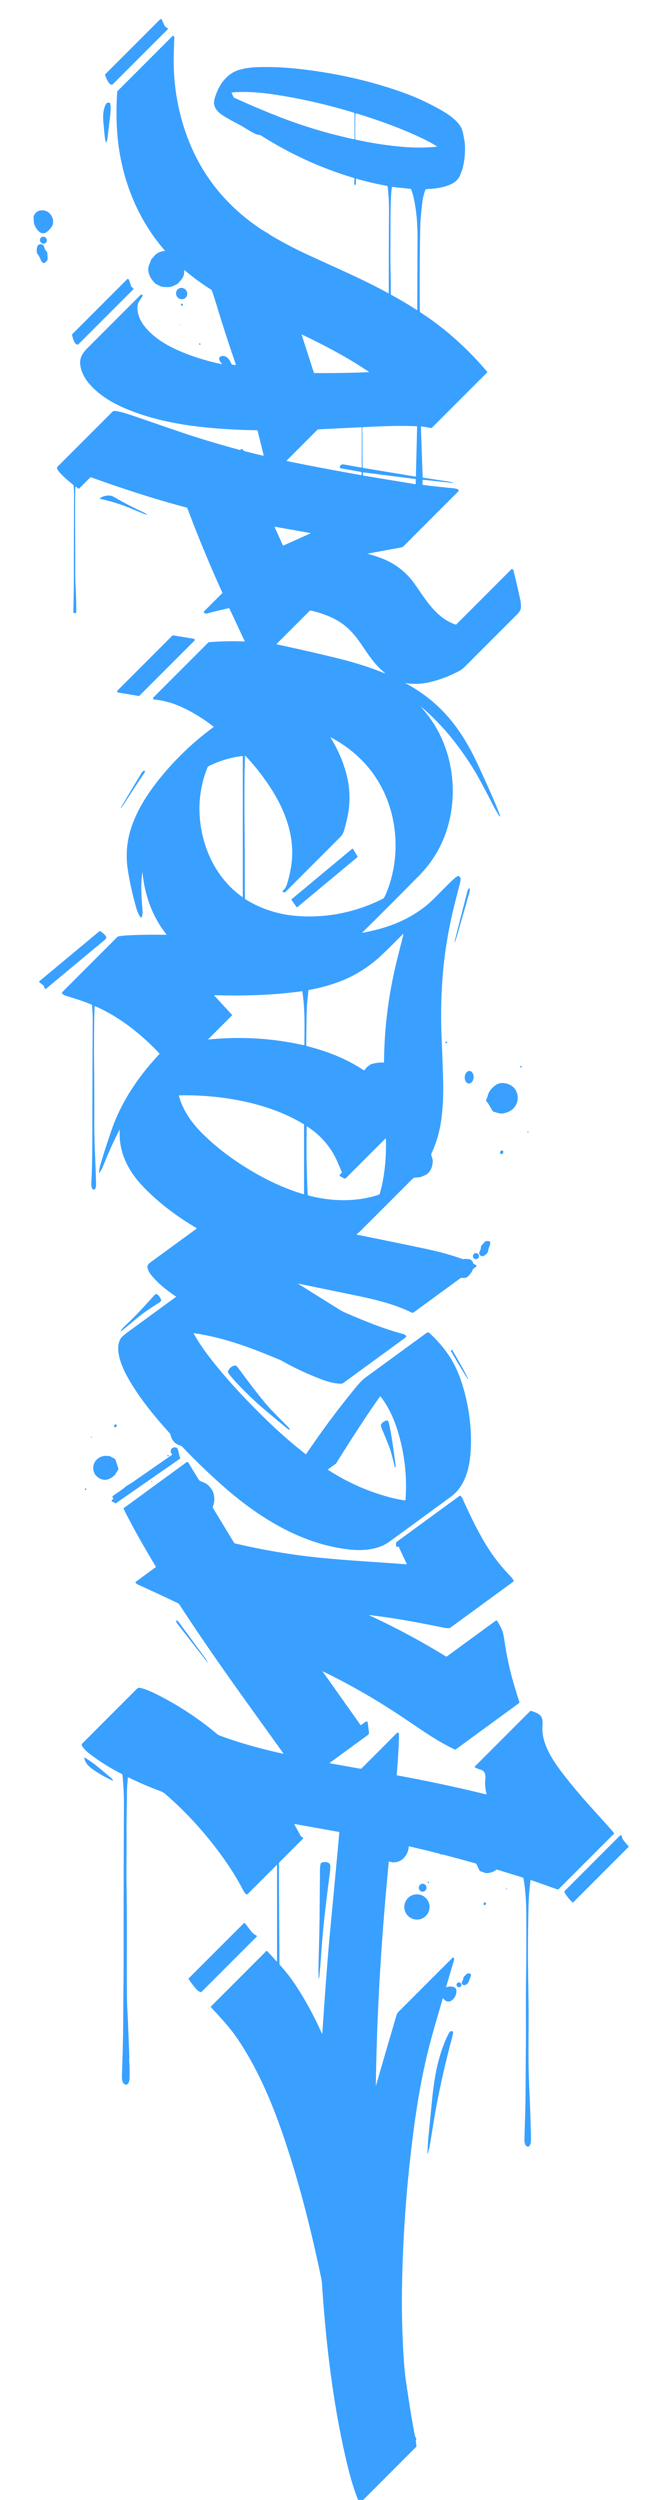 <svg xmlns="http://www.w3.org/2000/svg" viewBox="0.00 0.00 902.00 3487.00"><path fill="#39a0ff" d="  M 234.52 40.50  Q 198.66 76.36 157.89 117.14  C 152.94 122.10 147.57 107.24 146.66 104.66  A 0.92 0.91 57.6 0 1 146.87 103.70  L 223.58 27.00  A 1.44 1.44 0.0 0 1 225.90 27.41  L 230.26 36.71  A 1.09 1.05 -86.5 0 0 230.65 37.17  L 234.44 39.65  A 0.55 0.55 0.0 0 1 234.52 40.50  Z"></path><path fill="#39a0ff" d="  M 587.80 985.88  Q 593.71 992.99 594.18 993.56  C 630.63 1037.90 641.22 1100.90 624.47 1155.67  Q 613.00 1193.18 584.77 1221.79  Q 548.02 1259.02 505.90 1300.76  A 0.24 0.24 0.0 0 0 506.11 1301.16  Q 516.01 1299.28 526.21 1296.68  C 549.91 1290.66 570.63 1281.39 590.21 1267.06  Q 598.91 1260.70 609.44 1249.96  Q 622.28 1236.88 628.43 1230.93  Q 634.68 1224.89 637.14 1223.15  C 639.67 1221.37 640.76 1221.51 642.65 1223.98  Q 643.14 1224.62 643.11 1225.63  Q 643.00 1229.00 642.14 1232.33  Q 635.71 1257.21 633.42 1266.65  Q 620.35 1320.66 617.23 1373.76  Q 615.05 1410.92 616.68 1449.25  Q 618.14 1483.62 618.76 1507.75  Q 619.44 1533.83 616.62 1558.23  Q 613.51 1585.24 602.38 1609.10  A 2.15 2.12 55.3 0 0 602.18 1610.24  Q 602.41 1612.58 603.13 1614.38  Q 604.16 1616.94 604.18 1618.51  C 604.34 1627.52 600.80 1636.83 591.75 1640.00  Q 589.78 1640.70 587.35 1641.86  A 3.09 2.95 -58.2 0 1 586.31 1642.13  L 579.22 1642.61  A 4.38 4.37 20.5 0 0 576.42 1643.88  Q 530.22 1690.27 503.15 1717.15  Q 502.10 1718.19 498.16 1721.55  A 0.38 0.37 29.9 0 0 498.34 1722.20  Q 536.29 1729.77 589.78 1740.95  C 607.26 1744.60 627.05 1749.35 644.67 1755.84  Q 646.55 1756.54 648.07 1756.22  C 650.71 1755.66 652.18 1756.29 655.25 1756.41  A 3.02 2.94 60.6 0 1 656.62 1756.81  Q 659.88 1758.69 660.75 1761.99  Q 661.00 1762.91 662.08 1763.34  Q 664.00 1764.10 665.11 1765.16  A 0.95 0.95 0.0 0 1 665.04 1766.58  L 660.71 1770.04  A 1.80 1.76 -9.4 0 0 660.17 1770.78  Q 658.08 1776.12 653.18 1780.72  C 651.09 1782.69 647.46 1782.68 644.87 1782.44  A 3.10 3.10 0.0 0 0 642.73 1783.02  L 577.45 1830.70  A 2.38 2.38 0.0 0 1 575.00 1830.92  C 550.74 1818.95 523.26 1812.47 497.56 1807.17  Q 457.43 1798.90 416.15 1790.41  A 0.09 0.09 0.0 0 0 416.08 1790.58  Q 448.43 1810.77 473.56 1826.46  Q 478.43 1829.50 486.03 1832.72  C 511.29 1843.45 536.39 1853.79 562.79 1860.66  C 564.50 1861.11 567.41 1862.48 567.17 1864.37  Q 567.10 1865.00 565.42 1866.23  Q 555.76 1873.28 479.04 1929.30  Q 477.82 1930.19 474.50 1930.02  C 464.41 1929.51 455.45 1926.57 445.90 1922.85  Q 418.73 1912.27 395.21 1899.06  Q 392.46 1897.51 390.20 1896.56  C 348.24 1878.91 312.12 1865.74 270.90 1859.55  A 0.44 0.44 0.0 0 0 270.45 1860.20  C 282.16 1880.86 296.98 1899.52 312.88 1918.11  Q 337.59 1947.01 371.88 1980.37  Q 397.97 2005.74 426.42 2028.11  A 0.88 0.87 -53.8 0 0 427.69 2027.91  Q 461.24 1978.28 498.01 1933.77  C 501.91 1929.05 506.05 1924.58 511.48 1920.62  Q 582.97 1868.43 595.38 1859.38  Q 597.70 1857.69 599.58 1859.40  Q 621.27 1879.15 633.42 1901.82  Q 642.00 1917.82 647.86 1939.13  C 655.90 1968.38 659.45 1999.53 656.75 2029.50  C 654.95 2049.52 648.93 2071.19 633.35 2084.71  Q 631.32 2086.47 621.24 2093.84  Q 564.39 2135.40 543.10 2150.83  C 528.75 2161.22 508.82 2163.24 490.42 2161.57  C 459.86 2158.80 429.03 2148.74 401.62 2135.13  C 368.67 2118.76 338.69 2096.93 310.99 2072.50  Q 281.63 2046.60 254.15 2017.64  A 3.70 3.67 75.7 0 0 252.48 2016.64  Q 241.01 2013.53 238.18 2001.71  A 6.47 6.34 -73.2 0 0 236.71 1998.90  C 214.73 1974.46 193.93 1949.27 178.38 1921.39  C 170.61 1907.44 159.07 1881.91 168.69 1866.79  Q 170.62 1863.75 179.99 1856.92  Q 238.85 1814.01 245.64 1809.02  A 0.36 0.35 -46.2 0 0 245.63 1808.44  C 232.40 1799.38 219.40 1789.41 209.92 1776.87  Q 207.74 1774.00 206.32 1769.68  C 204.81 1765.12 207.23 1762.87 210.95 1760.16  Q 236.29 1741.71 274.53 1713.75  A 0.44 0.44 0.0 0 0 274.50 1713.02  C 246.83 1696.73 219.72 1676.68 197.58 1652.69  C 177.79 1631.24 165.42 1605.56 167.21 1575.85  A 0.11 0.11 0.0 0 0 167.01 1575.79  Q 154.84 1599.06 144.09 1626.30  Q 142.00 1631.58 139.07 1635.54  A 0.40 0.39 65.0 0 1 138.36 1635.28  Q 138.68 1629.61 140.22 1624.48  Q 147.98 1598.47 156.09 1575.34  C 169.78 1536.26 193.04 1501.81 222.63 1470.15  A 0.51 0.50 -45.4 0 0 222.63 1469.46  C 197.29 1442.56 166.64 1418.16 132.82 1403.48  A 0.56 0.56 0.0 0 0 132.04 1403.97  Q 131.00 1440.36 131.35 1479.08  C 131.66 1512.00 131.75 1529.26 131.67 1566.74  Q 131.64 1583.62 132.35 1601.26  C 133.34 1625.69 133.72 1635.63 134.14 1651.49  Q 134.22 1654.79 133.16 1657.85  A 2.31 2.19 22.7 0 1 130.02 1659.04  C 127.22 1657.68 127.46 1651.79 127.64 1648.30  C 128.50 1631.18 128.86 1610.69 128.89 1588.25  Q 129.05 1473.39 129.45 1422.29  C 129.50 1415.53 129.02 1410.54 128.52 1402.15  A 0.98 0.97 -80.8 0 0 127.92 1401.31  Q 117.03 1396.86 108.84 1394.25  Q 92.17 1388.96 90.66 1388.44  Q 88.38 1387.65 86.80 1385.78  A 1.38 1.37 -42.9 0 1 86.87 1383.92  L 163.52 1307.28  A 4.70 4.68 17.0 0 1 165.96 1305.99  Q 170.25 1305.17 174.99 1304.89  Q 201.69 1303.33 231.81 1303.93  A 0.43 0.43 0.0 0 0 232.18 1303.26  C 230.36 1300.48 228.07 1297.91 225.61 1294.22  C 210.12 1271.01 201.61 1244.76 198.96 1216.84  A 0.10 0.09 47.4 0 0 198.77 1216.83  C 196.21 1234.33 197.60 1252.79 199.03 1269.51  Q 199.47 1274.75 197.80 1279.46  A 0.78 0.78 0.0 0 1 196.43 1279.66  C 193.76 1276.00 191.95 1272.32 190.56 1267.46  Q 182.49 1239.15 178.59 1214.24  Q 173.90 1184.24 182.66 1156.39  C 190.95 1130.02 206.49 1106.19 224.20 1084.45  Q 256.80 1044.45 298.37 1014.06  A 0.19 0.18 -43.2 0 0 298.38 1013.77  Q 277.29 997.16 253.39 986.13  Q 235.31 977.80 215.31 975.74  A 1.76 1.75 17.0 0 1 213.94 973.17  Q 214.06 972.96 215.26 971.76  Q 225.78 961.31 290.64 896.38  A 2.18 2.18 0.0 0 1 291.99 895.75  Q 317.03 893.74 341.38 894.82  A 0.30 0.30 0.0 0 0 341.67 894.39  L 320.43 849.01  A 1.10 1.09 -18.6 0 0 319.21 848.41  Q 308.30 850.70 288.90 855.71  Q 286.97 856.20 285.15 854.90  A 1.42 1.42 0.0 0 1 284.97 852.74  L 310.29 827.43  A 0.70 0.69 55.3 0 0 310.43 826.65  Q 283.40 767.02 261.71 709.11  A 1.96 1.93 -2.6 0 0 260.39 707.92  C 215.58 696.19 170.97 681.44 127.40 665.87  A 1.61 1.61 0.0 0 0 125.73 666.24  L 110.55 681.42  A 0.87 0.86 41.3 0 1 109.40 681.49  L 106.06 678.90  A 0.42 0.42 0.0 0 0 105.38 679.20  Q 105.06 683.07 105.05 684.50  C 104.61 723.18 105.17 753.60 105.05 790.66  Q 104.99 807.83 105.69 820.81  Q 106.55 836.84 106.52 853.46  A 1.94 1.93 1.8 0 1 104.46 855.39  L 104.42 855.39  A 2.18 2.17 2.5 0 1 102.38 853.17  Q 103.04 824.33 103.05 817.25  Q 103.06 766.52 103.39 691.49  C 103.42 686.42 103.11 683.00 102.83 677.58  A 2.03 1.99 -73.1 0 0 102.05 676.09  Q 93.12 669.16 85.39 661.36  Q 82.42 658.37 80.21 654.79  Q 78.80 652.50 80.77 650.53  Q 114.10 617.24 156.98 574.33  A 3.40 3.38 -69.5 0 1 159.15 573.33  Q 161.40 573.17 164.26 573.74  Q 172.67 575.40 185.45 579.79  Q 244.15 599.99 254.70 603.55  Q 290.17 615.51 334.54 627.53  A 1.55 1.53 -55.4 0 0 335.85 627.28  L 337.34 626.19  A 0.68 0.67 53.4 0 1 338.27 626.33  Q 340.18 628.88 340.94 629.08  Q 353.83 632.54 367.52 635.64  A 0.53 0.53 0.0 0 0 368.15 635.00  L 359.68 600.95  A 1.12 1.11 83.0 0 0 358.60 600.10  Q 320.82 599.74 283.51 595.79  C 246.37 591.85 209.35 584.28 175.16 569.83  C 155.40 561.47 136.07 549.73 122.55 532.75  C 115.37 523.74 108.87 508.66 113.39 497.64  C 115.03 493.64 118.51 489.03 121.79 485.88  Q 122.50 485.20 196.21 411.46  Q 197.17 410.50 198.35 411.15  Q 199.81 411.95 198.49 414.01  C 196.36 417.35 193.25 420.84 192.45 424.61  C 190.38 434.35 194.64 445.45 200.46 453.34  C 213.20 470.63 233.70 482.55 253.66 490.84  Q 280.59 502.01 310.14 508.01  A 0.17 0.17 0.0 0 0 310.28 507.71  Q 306.94 504.97 305.93 500.38  A 1.66 1.65 -35.1 0 1 306.15 499.13  Q 307.77 496.57 310.66 496.50  C 317.13 496.34 320.60 501.80 322.87 507.14  A 2.54 2.52 -6.6 0 0 324.79 508.65  L 328.25 509.22  A 0.86 0.86 0.0 0 0 329.21 508.09  Q 314.33 465.08 301.66 423.07  Q 298.90 413.90 295.92 405.55  A 3.50 3.49 6.1 0 0 294.49 403.78  Q 275.12 391.64 257.98 377.06  A 0.47 0.47 0.0 0 0 257.21 377.44  C 257.52 385.53 254.60 388.57 248.75 395.12  A 4.96 4.92 6.3 0 1 247.48 396.13  Q 240.63 399.88 236.94 400.31  Q 232.12 400.88 226.55 400.00  A 12.00 11.94 63.6 0 1 222.80 398.73  L 217.47 395.87  A 1.81 1.58 75.5 0 1 217.15 395.65  C 209.39 388.83 203.75 377.20 209.22 367.15  C 210.32 365.12 210.50 361.63 212.82 360.05  A 3.03 2.99 0.4 0 0 213.54 359.35  Q 219.58 350.73 230.07 350.05  A 0.29 0.28 -22.4 0 0 230.27 349.58  C 189.16 302.61 166.83 241.96 163.27 179.47  Q 161.87 154.83 163.65 128.41  A 2.64 2.59 69.9 0 1 164.42 126.70  L 241.00 50.12  A 0.85 0.85 0.0 0 1 242.12 50.05  C 243.19 50.89 243.55 52.04 243.44 53.48  Q 243.03 58.66 242.61 77.75  Q 241.60 123.79 253.81 167.45  Q 279.61 259.74 357.27 314.72  Q 365.56 320.59 373.45 325.05  C 374.94 325.90 376.65 327.43 378.37 328.44  Q 404.23 343.68 433.44 357.06  C 482.75 379.64 507.89 390.37 542.27 409.04  A 0.36 0.36 0.0 0 0 542.81 408.72  Q 542.87 334.18 543.17 294.80  C 543.26 282.48 542.49 271.47 541.33 260.67  A 1.71 1.71 0.0 0 0 539.94 259.18  Q 518.63 255.35 497.50 249.22  A 0.36 0.36 0.0 0 0 497.04 249.55  L 496.86 257.24  A 0.70 0.69 -86.6 0 1 496.10 257.92  L 495.69 257.88  A 1.18 1.17 3.7 0 1 494.63 256.68  L 494.82 249.11  A 0.87 0.86 -81.1 0 0 494.21 248.27  Q 424.92 227.52 364.48 189.00  Q 363.67 188.48 359.52 187.78  Q 357.42 187.42 351.60 184.22  C 346.03 181.16 339.16 176.50 332.70 173.17  Q 319.60 166.42 310.99 160.85  C 304.77 156.82 300.23 152.44 298.90 145.01  Q 298.39 142.15 300.10 136.23  C 305.24 118.50 317.15 101.45 336.01 96.87  Q 347.69 94.03 359.27 93.68  Q 387.16 92.81 416.26 96.00  C 466.27 101.49 517.45 112.47 565.80 130.18  Q 589.60 138.90 614.44 152.79  C 625.19 158.80 637.42 166.89 643.43 177.06  C 646.27 181.86 646.83 187.63 648.16 194.36  Q 648.95 198.33 649.11 201.62  Q 650.00 219.40 645.80 235.50  Q 645.67 235.99 643.06 242.90  C 640.59 249.46 636.57 253.61 630.52 256.56  C 619.57 261.91 607.93 263.07 594.96 263.86  A 0.96 0.95 8.8 0 0 594.11 264.48  C 592.14 269.69 590.56 275.08 589.78 281.56  Q 587.05 304.29 586.82 315.76  Q 585.67 371.42 586.18 433.94  A 2.29 2.29 0.0 0 0 587.22 435.84  C 622.03 458.35 653.08 486.61 680.28 518.57  A 0.68 0.67 47.3 0 1 680.25 519.49  L 603.44 596.30  A 2.29 2.29 0.0 0 1 601.46 596.93  L 588.32 594.76  A 0.53 0.52 -86.0 0 0 587.71 595.30  L 590.17 665.51  A 0.86 0.85 3.7 0 0 590.90 666.33  Q 625.47 671.53 627.19 671.82  Q 630.44 672.36 632.65 673.22  A 0.22 0.22 0.0 0 1 632.55 673.64  L 590.57 669.20  A 0.45 0.45 0.0 0 0 590.07 669.64  L 589.92 675.70  A 0.68 0.66 4.8 0 0 590.51 676.38  Q 611.38 679.05 632.25 680.94  Q 636.24 681.30 639.01 682.34  A 2.07 2.07 0.0 0 1 640.26 684.86  Q 640.17 685.18 639.30 686.05  Q 577.36 748.00 563.66 761.74  A 6.76 6.71 -72.6 0 1 560.10 763.62  L 513.23 772.22  A 0.13 0.13 0.0 0 0 513.22 772.48  C 519.10 773.89 524.56 775.72 531.17 778.11  Q 560.82 788.84 579.20 814.80  C 594.62 836.58 608.56 861.53 635.90 871.13  A 1.35 1.33 -57.6 0 0 637.29 870.81  L 714.37 793.73  A 0.81 0.80 44.2 0 1 715.49 793.72  Q 716.73 794.89 717.26 797.00  Q 721.82 815.09 726.79 838.00  Q 727.02 839.06 727.37 844.27  C 727.77 850.36 725.86 853.18 721.29 857.74  Q 666.47 912.50 650.49 928.55  Q 645.67 933.40 642.71 935.05  C 629.38 942.48 614.32 948.14 600.26 951.48  Q 582.97 955.59 565.69 952.64  A 0.06 0.05 -24.6 0 0 565.65 952.74  Q 610.92 976.56 640.08 1018.41  Q 653.78 1038.08 665.06 1061.92  Q 677.13 1087.40 689.14 1115.09  Q 694.22 1126.82 698.35 1138.19  A 0.43 0.43 0.0 0 1 697.66 1138.65  Q 697.02 1138.09 696.33 1137.00  Q 691.80 1129.81 686.87 1120.15  Q 668.64 1084.42 658.61 1068.65  C 638.84 1037.57 616.08 1009.46 587.88 985.79  A 0.06 0.06 0.0 0 0 587.80 985.88  Z  M 323.50 129.73  L 326.16 135.66  A 0.89 0.89 0.0 0 0 326.62 136.12  Q 353.57 148.54 384.22 160.75  Q 437.80 182.10 494.34 194.25  A 0.58 0.57 5.8 0 0 495.03 193.69  L 495.03 158.35  A 1.18 1.17 8.8 0 0 494.21 157.23  Q 440.70 140.80 385.50 132.24  C 365.90 129.19 343.82 127.11 323.93 128.98  A 0.53 0.53 0.0 0 0 323.50 129.73  Z  M 609.96 204.12  Q 600.25 198.04 588.52 192.48  C 559.50 178.73 528.74 167.70 497.32 158.11  A 0.59 0.59 0.0 0 0 496.56 158.56  Q 496.16 160.45 496.13 162.78  Q 495.86 180.25 496.06 193.84  A 0.97 0.97 0.0 0 0 496.83 194.78  Q 529.95 202.05 562.74 204.85  Q 586.51 206.89 609.84 204.63  A 0.28 0.28 0.0 0 0 609.96 204.12  Z  M 582.64 431.99  Q 582.90 339.67 582.92 338.52  C 583.33 317.48 582.03 296.02 577.65 276.07  Q 576.23 269.62 574.04 264.24  A 1.33 1.32 81.9 0 0 572.94 263.41  L 547.54 260.72  A 0.35 0.34 -83.4 0 0 547.16 261.03  Q 545.90 271.43 545.74 280.25  C 545.55 290.09 545.15 301.63 545.22 310.59  C 545.38 332.70 544.85 358.47 545.47 383.28  Q 545.73 393.91 545.64 409.84  A 1.77 1.75 14.8 0 0 546.56 411.40  Q 564.52 421.20 581.96 432.36  A 0.44 0.44 0.0 0 0 582.64 431.99  Z  M 515.15 518.74  C 485.73 498.87 454.23 482.12 421.41 466.57  A 0.18 0.18 0.0 0 0 421.16 466.79  L 438.29 519.96  A 0.52 0.52 0.0 0 0 438.79 520.33  Q 476.36 520.69 515.04 519.11  A 0.20 0.20 0.0 0 0 515.15 518.74  Z  M 505.94 596.65  L 506.25 651.57  A 1.15 1.15 0.0 0 0 507.21 652.70  L 580.09 664.76  A 0.52 0.52 0.0 0 0 580.70 664.26  L 582.40 595.27  A 0.65 0.65 0.0 0 0 581.78 594.60  C 556.94 593.43 531.67 594.58 506.72 595.82  A 0.82 0.82 0.0 0 0 505.94 596.65  Z  M 400.50 643.06  Q 450.14 653.27 504.03 662.70  A 0.75 0.74 4.9 0 0 504.91 661.97  L 504.91 659.25  A 0.97 0.96 5.0 0 0 504.11 658.30  L 476.08 653.29  A 2.07 2.06 21.4 0 1 474.70 650.14  L 474.93 649.78  A 4.55 4.55 0.0 0 1 479.55 647.77  L 504.01 652.15  A 0.90 0.89 4.9 0 0 505.06 651.27  L 505.06 596.49  A 0.57 0.56 -1.5 0 0 504.46 595.93  L 445.00 598.88  A 3.41 3.40 -68.8 0 0 442.79 599.86  L 400.29 642.36  A 0.42 0.41 -62.0 0 0 400.50 643.06  Z  M 506.94 663.05  A 0.32 0.32 0.0 0 0 507.20 663.35  L 579.98 675.40  A 0.32 0.32 0.0 0 0 580.35 675.09  L 580.50 668.52  A 0.32 0.32 0.0 0 0 580.22 668.19  L 507.11 658.86  A 0.32 0.32 0.0 0 0 506.75 659.19  L 506.94 663.05  Z  M 433.17 744.12  A 0.32 0.32 0.0 0 0 433.09 743.52  L 383.84 734.72  A 0.32 0.32 0.0 0 0 383.49 735.16  L 395.07 760.91  A 0.32 0.32 0.0 0 0 395.49 761.07  L 433.17 744.12  Z  M 538.02 939.36  Q 537.13 938.51 533.48 935.27  C 521.98 925.10 514.02 912.69 503.61 897.48  C 496.55 887.17 489.01 878.34 479.25 870.95  C 466.38 861.21 449.56 855.22 433.59 851.56  A 1.10 1.08 28.4 0 0 432.58 851.85  L 386.28 898.15  A 0.40 0.40 0.0 0 0 386.48 898.82  Q 427.58 907.54 467.31 917.18  C 491.77 923.11 514.37 929.82 537.90 939.54  A 0.11 0.11 0.0 0 0 538.02 939.36  Z  M 461.80 1028.50  A 0.21 0.21 0.0 0 0 461.53 1028.80  Q 475.69 1051.37 483.00 1077.22  Q 492.08 1109.37 484.59 1142.36  Q 483.36 1147.75 481.88 1153.20  C 480.17 1159.50 479.11 1163.60 475.23 1167.48  Q 416.27 1226.45 398.67 1244.03  A 2.43 2.39 25.8 0 1 396.66 1244.71  L 395.63 1244.58  A 1.20 1.20 0.0 0 1 394.96 1242.52  Q 398.98 1238.72 400.38 1234.34  C 402.93 1226.39 405.14 1217.00 406.52 1208.26  C 412.86 1168.01 398.13 1129.49 376.22 1096.51  Q 361.40 1074.19 342.95 1054.47  A 0.64 0.64 0.0 0 0 341.84 1054.91  C 341.88 1065.06 341.45 1075.36 341.41 1085.71  Q 341.25 1131.09 341.60 1165.52  C 341.89 1193.63 341.51 1221.70 342.05 1252.43  A 2.85 2.83 15.4 0 0 343.42 1254.82  Q 375.28 1274.14 412.28 1277.44  C 454.65 1281.22 496.85 1272.71 534.71 1253.56  A 4.41 4.39 89.9 0 0 536.66 1251.59  Q 539.56 1245.72 541.93 1239.15  C 563.32 1179.85 551.59 1108.81 507.31 1062.65  Q 487.20 1041.70 461.80 1028.50  Z  M 338.99 1250.53  L 338.99 1055.34  A 0.79 0.78 86.5 0 0 338.11 1054.56  Q 314.01 1057.52 291.50 1068.59  A 3.75 3.75 0.0 0 0 289.68 1070.57  Q 274.08 1109.67 280.21 1151.48  C 285.98 1190.82 305.48 1227.82 338.08 1251.00  A 0.58 0.58 0.0 0 0 338.99 1250.53  Z  M 563.07 1303.14  A 0.31 0.30 -19.0 0 0 562.55 1302.89  Q 546.90 1318.79 534.49 1330.71  Q 506.01 1358.08 469.43 1370.90  Q 450.45 1377.55 431.14 1380.87  A 0.53 0.51 -2.4 0 0 430.71 1381.32  Q 429.26 1395.24 428.82 1400.08  Q 428.24 1406.32 428.06 1418.95  Q 427.66 1446.48 427.63 1457.79  A 1.49 1.48 7.5 0 0 428.75 1459.24  C 456.69 1466.26 484.12 1476.89 507.89 1492.89  A 0.62 0.62 0.0 0 0 508.68 1492.81  Q 509.25 1492.22 510.19 1490.95  Q 512.32 1488.09 517.16 1484.94  A 5.38 5.32 19.8 0 1 518.65 1484.25  Q 527.24 1481.72 535.71 1482.13  A 0.45 0.45 0.0 0 0 536.18 1481.68  Q 536.80 1410.24 553.88 1340.87  Q 556.47 1330.32 562.06 1308.31  Q 562.61 1306.17 563.07 1303.14  Z  M 291.16 1449.95  Q 358.79 1443.20 424.39 1457.98  A 0.49 0.48 6.3 0 0 424.98 1457.51  C 425.28 1428.37 425.87 1407.78 422.15 1383.03  A 0.50 0.50 0.0 0 0 421.58 1382.60  C 381.42 1388.29 340.17 1389.27 299.26 1388.18  A 0.21 0.21 0.0 0 0 299.10 1388.54  L 324.08 1415.67  A 0.43 0.43 0.0 0 1 324.06 1416.27  L 290.91 1449.42  A 0.31 0.31 0.0 0 0 291.16 1449.95  Z  M 249.75 1528.33  C 255.11 1548.33 267.35 1565.91 282.11 1580.64  C 307.79 1606.26 339.24 1627.81 371.01 1644.26  Q 397.31 1657.88 423.73 1665.73  A 0.62 0.61 -81.6 0 0 424.52 1665.14  L 424.52 1568.97  A 1.09 1.06 -75.0 0 0 424.00 1568.04  C 396.92 1551.63 365.98 1541.24 334.86 1535.14  Q 293.03 1526.95 250.07 1527.91  A 0.34 0.33 82.6 0 0 249.75 1528.33  Z  M 428.28 1571.28  Q 427.39 1621.51 429.66 1666.56  A 0.96 0.95 6.2 0 0 430.37 1667.44  C 461.96 1675.95 497.40 1676.94 528.62 1666.54  A 2.67 2.65 -1.1 0 0 530.34 1664.76  C 537.45 1639.98 539.44 1613.64 538.83 1588.23  A 0.32 0.32 0.0 0 0 538.28 1588.01  L 483.08 1643.21  A 2.43 2.42 -52.5 0 1 480.15 1643.60  L 474.89 1640.56  A 1.37 1.36 37.5 0 1 474.60 1638.42  L 476.92 1636.10  A 1.18 1.16 -34.0 0 0 477.18 1634.82  Q 470.77 1619.36 468.52 1614.94  Q 454.72 1587.83 428.60 1571.11  A 0.21 0.21 0.0 0 0 428.28 1571.28  Z  M 531.09 1947.74  Q 530.74 1947.68 530.52 1947.99  C 509.09 1978.27 489.07 2009.73 469.40 2041.06  A 2.50 2.42 89.1 0 1 468.78 2041.72  L 457.99 2049.60  A 0.35 0.35 0.0 0 0 458.01 2050.18  Q 495.59 2074.61 538.53 2086.95  Q 552.40 2090.94 565.17 2092.84  A 0.83 0.83 0.0 0 0 566.12 2092.08  C 568.67 2060.10 564.82 2027.52 555.70 1997.34  Q 546.64 1967.36 531.46 1948.09  Q 531.19 1947.76 531.09 1947.74  Z"></path><path fill="#39a0ff" d="  M 148.67 198.09  A 0.53 0.53 0.0 0 1 147.69 198.00  Q 146.72 194.51 146.30 190.99  Q 145.95 188.06 144.42 171.27  C 143.60 162.27 143.73 152.57 148.25 144.59  A 2.07 2.04 89.6 0 1 148.99 143.83  Q 150.59 142.84 152.45 143.21  A 2.02 2.01 2.4 0 1 154.06 144.95  Q 154.95 152.81 153.84 161.63  Q 151.89 177.04 150.01 193.24  Q 149.69 196.03 148.67 198.09  Z"></path><path fill="#39a0ff" d="  M 333.06 284.27  Q 332.72 284.29 332.63 284.15  A 0.23 0.22 -2.6 0 1 332.93 283.84  Q 333.14 283.93 333.17 284.13  A 0.12 0.12 0.0 0 1 333.06 284.27  Z"></path><path fill="#39a0ff" d="  M 63.93 324.54  Q 58.24 326.97 53.86 322.40  C 49.75 318.11 47.28 313.50 47.05 307.65  Q 46.86 302.73 46.86 302.67  A 3.53 3.42 -34.4 0 1 47.17 301.15  Q 50.08 294.76 55.82 293.68  C 64.93 291.98 71.70 297.67 73.95 306.10  Q 74.33 307.53 73.97 312.13  A 4.86 4.75 61.9 0 1 73.43 313.99  C 70.68 319.17 68.71 320.92 64.70 324.08  A 3.44 3.20 12.1 0 1 63.93 324.54  Z"></path><ellipse fill="#39a0ff" cx="0.00" cy="0.00" transform="translate(60.60,335.04) rotate(-135.5)" rx="4.98" ry="4.75"></ellipse><path fill="#39a0ff" d="  M 60.71 366.92  Q 58.05 365.50 57.05 362.95  Q 54.75 357.12 51.95 353.62  A 2.04 2.02 21.5 0 1 51.51 352.62  Q 50.78 347.68 52.05 343.83  C 53.08 340.72 57.32 339.82 59.75 341.50  Q 61.03 342.39 61.91 345.26  Q 62.97 348.72 65.44 351.27  A 2.42 2.42 0.0 0 1 66.12 352.85  L 66.56 361.64  A 1.12 1.07 59.2 0 1 66.42 362.25  Q 64.84 365.20 61.83 366.90  A 1.16 1.15 43.6 0 1 60.71 366.92  Z"></path><path fill="#39a0ff" d="  M 186.56 402.68  A 0.31 0.31 0.0 0 1 186.58 403.14  L 109.65 480.07  A 2.28 2.27 39.0 0 1 106.80 480.36  C 103.13 477.96 101.56 471.25 100.66 467.52  A 1.71 1.70 -29.2 0 1 101.12 465.90  L 177.80 389.21  A 0.95 0.94 44.8 0 1 179.13 389.21  C 180.72 390.76 181.31 393.78 182.25 396.88  C 183.18 400.00 184.39 400.83 186.56 402.68  Z"></path><ellipse fill="#39a0ff" cx="0.00" cy="0.00" transform="translate(253.64,409.48) rotate(-129.8)" rx="8.03" ry="7.75"></ellipse><path fill="#39a0ff" d="  M 253.10 423.56  A 0.21 0.21 0.0 0 1 253.36 423.41  L 254.13 423.62  A 1.63 1.26 15.0 0 1 255.38 425.26  L 255.33 425.45  A 1.63 1.26 15.0 0 1 253.43 426.24  L 252.66 426.04  A 0.21 0.21 0.0 0 1 252.51 425.78  L 253.10 423.56  Z"></path><path fill="#39a0ff" d="  M 252.52 453.03  Q 252.86 453.46 252.59 453.73  A 0.42 0.36 77.1 0 1 251.99 453.28  Q 252.05 452.95 252.37 452.95  A 0.20 0.18 69.3 0 1 252.52 453.03  Z"></path><ellipse fill="#39a0ff" cx="0.00" cy="0.00" transform="translate(278.94,479.91) rotate(-157.0)" rx="1.12" ry="0.91"></ellipse><path fill="#39a0ff" d="  M 204.89 717.97  Q 202.30 717.28 199.23 716.03  Q 188.58 711.72 185.42 710.35  Q 164.92 701.44 139.93 695.77  A 0.58 0.57 35.4 0 1 139.75 694.72  Q 143.54 692.36 147.19 691.68  C 153.01 690.59 155.84 691.18 160.96 694.21  Q 176.79 703.57 200.52 714.71  Q 203.42 716.07 205.13 717.52  A 0.26 0.26 0.0 0 1 204.89 717.97  Z"></path><path fill="#39a0ff" d="  M 193.44 970.73  L 164.91 966.00  A 1.65 1.65 0.0 0 1 164.01 963.21  L 240.52 886.70  A 1.65 1.65 0.0 0 1 241.96 886.24  L 270.49 890.97  A 1.65 1.65 0.0 0 1 271.39 893.76  L 194.88 970.27  A 1.65 1.65 0.0 0 1 193.44 970.73  Z"></path><path fill="#39a0ff" d="  M 168.68 1127.04  Q 168.67 1126.81 169.83 1124.82  Q 182.63 1102.70 197.99 1077.76  Q 199.14 1075.89 200.76 1075.04  A 1.09 1.09 0.0 0 1 202.30 1076.37  Q 201.72 1078.06 200.84 1079.33  Q 190.00 1095.03 172.98 1121.73  Q 172.33 1122.75 169.21 1127.20  A 0.29 0.29 0.0 0 1 168.68 1127.04  Z"></path><path fill="#39a0ff" d="  M 493.02 1184.37  L 499.13 1194.43  A 1.00 1.00 0.0 0 1 498.92 1195.72  L 415.35 1265.21  A 1.00 1.00 0.0 0 1 413.89 1265.01  L 407.22 1255.41  A 1.00 1.00 0.0 0 1 407.40 1254.07  L 491.53 1184.12  A 1.00 1.00 0.0 0 1 493.02 1184.37  Z"></path><path fill="#39a0ff" d="  M 635.00 1314.30  Q 634.48 1314.16 637.29 1303.06  Q 644.65 1274.11 652.07 1245.17  Q 653.74 1238.69 655.35 1239.13  Q 656.89 1239.55 655.07 1245.98  Q 646.90 1274.72 638.67 1303.43  Q 635.52 1314.44 635.00 1314.30  Z"></path><path fill="#39a0ff" d="  M 63.99 1379.39  A 1.25 1.24 -19.5 0 1 62.38 1378.63  L 61.30 1375.56  A 2.64 2.61 9.9 0 0 60.44 1374.35  L 55.18 1370.27  A 1.14 1.14 0.0 0 1 55.16 1368.49  L 139.05 1298.72  A 0.51 0.50 39.4 0 1 139.61 1298.67  C 142.07 1300.07 149.36 1305.04 148.28 1308.64  Q 148.01 1309.56 145.20 1311.89  Q 115.37 1336.69 64.49 1378.98  Q 64.01 1379.38 63.99 1379.39  Z"></path><ellipse fill="#39a0ff" cx="0.00" cy="0.00" transform="translate(623.07,1454.04) rotate(-39.2)" rx="1.31" ry="1.09"></ellipse><ellipse fill="#39a0ff" cx="0.00" cy="0.00" transform="translate(727.36,1487.91) rotate(-51.9)" rx="1.34" ry="0.95"></ellipse><ellipse fill="#39a0ff" cx="0.00" cy="0.00" transform="translate(655.10,1502.56) rotate(-85.6)" rx="8.78" ry="6.21"></ellipse><path fill="#39a0ff" d="  M 679.43 1536.56  A 2.47 2.47 0.0 0 1 678.93 1534.01  C 679.86 1531.53 680.46 1530.61 681.11 1527.93  C 682.55 1522.06 686.95 1517.28 691.67 1513.89  Q 696.97 1510.07 703.28 1510.75  C 713.05 1511.79 720.71 1517.38 722.54 1527.51  C 724.40 1537.84 718.57 1547.96 708.44 1551.40  C 703.37 1553.12 700.12 1553.95 694.94 1552.37  Q 689.22 1550.62 688.76 1550.45  A 1.71 1.71 0.0 0 1 687.83 1549.68  L 681.35 1538.68  A 1.69 1.67 -81.4 0 0 681.11 1538.35  L 679.43 1536.56  Z"></path><ellipse fill="#39a0ff" cx="0.00" cy="0.00" transform="translate(737.10,1578.67) rotate(-21.3)" rx="1.10" ry="0.59"></ellipse><ellipse fill="#39a0ff" cx="0.00" cy="0.00" transform="translate(700.55,1607.23) rotate(-64.2)" rx="2.66" ry="2.18"></ellipse><path fill="#39a0ff" d="  M 683.48 1731.42  A 1.02 1.01 88.3 0 1 684.19 1732.10  Q 684.98 1734.63 684.02 1736.84  Q 681.85 1741.91 681.44 1745.82  A 1.80 1.78 66.2 0 1 681.09 1746.72  Q 678.50 1750.25 675.32 1751.87  C 672.76 1753.18 669.55 1751.12 669.07 1748.57  Q 668.83 1747.22 670.05 1744.88  Q 671.53 1742.07 671.56 1738.95  A 2.13 2.12 -23.6 0 1 672.12 1737.54  L 677.28 1731.78  A 0.98 0.94 -76.1 0 1 677.74 1731.49  Q 680.55 1730.62 683.48 1731.42  Z"></path><circle fill="#39a0ff" cx="664.54" cy="1752.11" r="4.27"></circle><path fill="#39a0ff" d="  M 168.33 1856.56  Q 170.85 1852.80 173.44 1850.42  Q 190.45 1834.79 214.84 1807.35  Q 216.06 1805.99 217.37 1805.24  A 1.97 1.96 50.5 0 1 219.62 1805.46  Q 224.25 1809.44 224.98 1813.63  A 1.22 1.21 56.2 0 1 224.82 1814.45  Q 223.77 1816.15 221.67 1817.43  C 209.57 1824.85 199.83 1831.50 188.97 1840.58  Q 180.76 1847.44 172.20 1854.44  Q 169.28 1856.83 168.62 1856.97  A 0.27 0.27 0.0 0 1 168.33 1856.56  Z"></path><path fill="#39a0ff" d="  M 631.23 1882.84  A 0.15 0.15 0.0 0 1 631.44 1882.89  L 633.87 1887.09  A 41.72 1.16 59.9 0 1 653.79 1923.76  L 653.74 1923.79  A 41.72 1.16 59.9 0 1 631.81 1888.28  L 629.38 1884.09  A 0.15 0.15 0.0 0 1 629.43 1883.88  L 631.23 1882.84  Z"></path><path fill="#39a0ff" d="  M 403.92 1994.18  Q 402.43 1993.70 401.35 1992.81  Q 366.86 1964.41 358.87 1957.03  Q 343.26 1942.59 332.21 1930.92  Q 324.50 1922.78 319.69 1916.44  Q 319.04 1915.59 318.38 1913.90  A 1.86 1.82 47.2 0 1 318.42 1912.45  Q 321.21 1906.44 327.15 1904.78  A 3.29 3.27 -29.7 0 1 330.38 1905.65  Q 332.02 1907.33 333.81 1909.73  Q 348.74 1929.78 350.17 1931.65  Q 369.02 1956.27 378.30 1965.99  Q 391.91 1980.24 401.35 1989.43  Q 404.32 1992.31 404.54 1993.64  A 0.48 0.48 0.0 0 1 403.92 1994.18  Z"></path><path fill="#39a0ff" d="  M 551.97 2046.40  L 551.94 2046.42  A 0.52 0.51 65.1 0 1 551.13 2046.12  Q 546.49 2026.26 544.11 2019.92  Q 540.13 2009.28 532.99 1992.52  Q 531.93 1990.04 531.84 1987.75  A 1.64 1.64 0.0 0 1 532.10 1986.83  Q 534.88 1982.46 540.43 1981.26  A 1.03 1.03 0.0 0 1 541.51 1981.70  Q 542.61 1983.37 543.17 1985.84  Q 545.85 1997.65 547.75 2010.51  Q 550.09 2026.39 552.51 2045.11  A 1.41 1.40 67.7 0 1 551.97 2046.40  Z"></path><ellipse fill="#39a0ff" cx="0.00" cy="0.00" transform="translate(161.10,1988.87) rotate(-57.4)" rx="2.15" ry="1.71"></ellipse><ellipse fill="#39a0ff" cx="0.00" cy="0.00" transform="translate(127.76,2004.66) rotate(-14.3)" rx="0.86" ry="0.54"></ellipse><path fill="#39a0ff" d="  M 251.67 2033.86  A 0.62 0.60 -28.3 0 1 251.44 2034.58  L 161.98 2096.74  A 0.66 0.64 -72.3 0 1 161.83 2096.82  Q 161.07 2097.15 160.36 2096.40  C 159.51 2095.51 158.44 2095.24 156.78 2094.61  A 1.42 1.42 0.0 0 1 156.48 2092.12  L 157.57 2091.37  A 0.93 0.92 -27.1 0 0 157.91 2090.32  L 157.06 2087.77  A 0.88 0.88 0.0 0 1 157.45 2086.73  C 160.35 2084.39 169.76 2078.68 175.29 2073.77  C 177.85 2071.50 180.85 2070.47 184.29 2068.08  Q 211.96 2048.81 239.77 2029.55  A 0.92 0.91 55.4 0 0 240.00 2028.27  L 238.61 2026.27  A 1.29 1.26 26.6 0 1 238.38 2025.61  Q 238.02 2019.30 243.72 2018.91  C 247.46 2018.65 248.70 2021.37 249.25 2025.05  Q 249.87 2029.17 251.67 2033.86  Z"></path><ellipse fill="#39a0ff" cx="0.00" cy="0.00" transform="translate(234.65,2030.48) rotate(-160.7)" rx="1.06" ry="0.90"></ellipse><path fill="#39a0ff" d="  M 165.40 2048.84  A 0.88 0.87 -38.3 0 1 165.31 2049.58  Q 164.98 2050.11 161.20 2056.17  Q 159.86 2058.32 155.91 2060.96  Q 146.42 2067.33 137.09 2060.93  C 128.00 2054.69 128.00 2041.70 136.29 2034.81  Q 142.85 2029.35 153.00 2031.12  A 3.38 3.23 -23.9 0 1 154.03 2031.49  L 160.06 2034.81  A 2.85 2.82 5.9 0 1 161.40 2036.44  L 165.40 2048.84  Z"></path><path fill="#39a0ff" d="  M 507.13 3487.00  L 499.98 3487.00  C 492.52 3468.36 487.19 3447.93 482.81 3428.96  C 464.21 3348.38 454.90 3266.02 449.43 3183.62  Q 449.29 3181.53 448.28 3176.70  C 433.88 3107.67 416.22 3038.05 392.89 2971.37  C 377.49 2927.38 358.66 2884.63 333.53 2846.59  C 322.14 2829.36 309.94 2816.49 294.70 2799.95  A 0.99 0.98 46.1 0 1 294.72 2798.58  L 371.80 2721.50  A 0.94 0.93 46.2 0 1 373.15 2721.53  L 386.28 2735.79  A 0.32 0.32 0.0 0 0 386.83 2735.57  L 386.83 2601.36  A 0.18 0.17 -22.5 0 0 386.53 2601.24  L 345.67 2642.10  A 1.43 1.42 -48.7 0 1 343.79 2642.23  Q 341.58 2640.54 340.00 2637.49  Q 328.36 2615.05 313.47 2594.01  C 289.31 2559.86 261.35 2528.57 229.90 2501.66  C 228.63 2500.57 226.41 2499.30 224.61 2498.63  Q 200.96 2489.83 179.01 2479.06  A 0.34 0.34 0.0 0 0 178.52 2479.34  C 177.89 2487.98 177.33 2493.23 177.28 2500.41  C 177.13 2518.74 176.54 2537.78 176.71 2554.20  C 176.99 2580.67 176.29 2604.00 176.72 2630.94  C 177.54 2681.81 176.82 2743.23 177.23 2783.50  C 177.37 2797.76 178.64 2815.69 179.01 2828.49  Q 179.12 2832.42 180.68 2870.47  A 2.60 2.44 -43.3 0 1 180.65 2870.97  Q 180.35 2873.05 180.41 2874.00  Q 181.32 2887.12 180.86 2899.37  C 180.73 2902.90 179.12 2909.83 174.04 2907.22  C 170.72 2905.53 170.10 2899.80 170.22 2896.25  Q 171.95 2845.24 172.03 2818.25  C 172.11 2791.59 172.60 2759.24 172.59 2738.58  Q 172.52 2605.63 173.04 2516.94  C 173.13 2502.07 172.24 2490.52 171.08 2476.34  A 2.59 2.57 11.4 0 0 169.67 2474.24  Q 147.24 2462.93 127.30 2447.97  C 122.75 2444.56 116.86 2439.72 114.35 2434.71  A 2.33 2.32 54.2 0 1 114.78 2432.04  Q 149.15 2397.63 190.66 2356.16  Q 192.23 2354.59 193.24 2354.29  A 2.55 2.42 -49.1 0 1 194.27 2354.19  Q 196.92 2354.46 200.49 2355.60  Q 207.47 2357.82 215.99 2362.00  Q 262.92 2385.03 302.91 2418.59  A 13.59 13.42 74.8 0 0 306.88 2420.90  C 335.43 2431.49 365.36 2439.59 395.34 2446.23  A 0.30 0.30 0.0 0 0 395.65 2445.76  C 337.91 2365.14 296.43 2308.80 250.55 2238.21  A 6.04 5.93 -3.2 0 0 248.12 2236.08  Q 220.21 2222.74 192.37 2210.15  Q 190.45 2209.28 189.38 2207.62  A 0.98 0.97 -34.3 0 1 189.63 2206.31  L 217.42 2186.01  A 0.59 0.58 -33.9 0 0 217.58 2185.24  C 201.70 2158.86 186.45 2132.28 172.72 2104.89  A 1.22 1.20 -31.6 0 1 173.09 2103.37  L 260.69 2039.40  A 1.43 1.43 0.0 0 1 262.76 2039.81  L 277.20 2063.48  A 5.97 5.95 -2.9 0 0 279.71 2065.74  Q 280.91 2066.38 284.46 2067.81  Q 289.79 2069.96 293.62 2074.90  Q 296.68 2078.85 297.34 2080.66  Q 301.14 2091.02 297.34 2101.08  A 3.14 3.13 39.7 0 0 297.60 2103.82  L 326.70 2151.72  A 2.52 2.50 80.8 0 0 328.28 2152.87  Q 384.88 2166.22 441.50 2172.26  C 481.69 2176.55 527.07 2178.82 567.75 2182.01  A 0.25 0.25 0.0 0 0 568.00 2181.65  L 556.73 2157.57  A 0.59 0.59 0.0 0 0 555.95 2157.29  L 555.06 2157.70  A 1.30 1.30 0.0 0 1 553.26 2156.89  Q 552.63 2154.72 552.94 2152.58  A 3.28 3.26 -14.3 0 1 554.25 2150.39  L 641.73 2086.50  A 1.16 1.15 -37.9 0 1 643.30 2086.69  Q 645.17 2088.92 645.85 2090.43  C 655.17 2111.14 663.86 2129.19 674.51 2147.84  Q 690.31 2175.53 712.61 2198.49  C 714.10 2200.02 716.08 2202.47 717.07 2204.45  A 1.43 1.42 58.6 0 1 716.64 2206.24  L 628.67 2270.50  A 3.25 3.21 28.1 0 1 626.63 2271.11  Q 622.02 2270.91 617.31 2269.94  C 583.46 2262.99 550.66 2256.89 515.55 2252.75  A 0.18 0.18 0.0 0 0 515.46 2253.09  Q 571.40 2278.90 622.79 2310.61  A 0.94 0.93 42.6 0 0 623.82 2310.57  L 692.65 2260.29  A 0.78 0.77 -35.4 0 1 693.74 2260.47  Q 697.70 2266.14 700.76 2273.16  Q 702.69 2277.58 704.07 2286.89  C 707.22 2308.09 711.36 2328.20 716.90 2347.12  Q 720.63 2359.82 725.11 2373.86  A 1.73 1.73 0.0 0 1 724.49 2375.78  L 636.79 2439.83  A 2.30 2.28 -50.1 0 1 634.45 2440.05  C 607.78 2427.25 586.51 2411.51 560.38 2394.13  Q 506.46 2358.28 450.89 2331.36  A 0.21 0.21 0.0 0 0 450.62 2331.67  L 503.41 2406.09  A 0.54 0.54 0.0 0 0 504.17 2406.21  L 510.63 2401.49  A 1.82 1.82 0.0 0 1 513.51 2402.75  L 515.19 2416.63  A 3.62 3.60 -21.6 0 1 513.73 2419.97  L 460.55 2458.81  A 0.40 0.40 0.0 0 0 460.71 2459.53  L 502.89 2467.07  A 2.53 2.51 27.5 0 0 505.09 2466.38  L 554.17 2417.29  A 1.63 1.62 -24.0 0 1 556.94 2418.35  Q 557.15 2422.47 556.97 2427.25  Q 556.02 2451.72 553.91 2475.56  A 0.81 0.81 0.0 0 0 554.57 2476.42  Q 617.39 2487.83 678.53 2502.87  A 0.61 0.60 7.8 0 0 679.28 2502.31  C 679.32 2501.10 678.50 2499.51 678.28 2497.81  Q 677.11 2488.60 677.30 2486.24  C 677.83 2479.78 679.35 2471.29 671.81 2468.70  C 667.62 2467.26 665.34 2466.64 663.28 2465.22  A 0.91 0.90 39.8 0 1 663.15 2463.83  L 740.16 2386.81  A 1.30 1.29 -58.5 0 1 741.47 2386.49  C 748.02 2388.51 754.89 2390.44 757.01 2397.60  C 758.33 2402.06 757.02 2409.86 757.34 2414.45  C 758.78 2435.16 771.37 2454.75 784.07 2471.54  Q 801.20 2494.18 824.96 2520.54  C 842.32 2539.79 852.67 2550.96 857.13 2556.55  A 1.13 1.12 -41.9 0 1 857.05 2558.04  L 779.83 2635.25  A 1.23 1.23 0.0 0 1 778.55 2635.54  L 741.59 2622.46  A 0.71 0.71 0.0 0 0 740.65 2623.05  C 739.60 2632.99 738.31 2644.75 738.04 2656.35  Q 736.93 2705.41 737.25 2738.00  C 737.49 2762.90 738.18 2793.28 738.09 2821.00  C 738.00 2851.18 737.52 2883.42 739.14 2915.25  Q 740.23 2936.77 741.35 2978.50  C 741.46 2982.88 741.88 2989.46 739.53 2992.88  C 737.88 2995.28 734.70 2993.96 733.65 2991.81  Q 732.14 2988.75 732.23 2985.00  Q 732.67 2966.72 733.06 2956.00  C 734.14 2925.93 733.81 2894.91 734.17 2863.33  C 734.57 2828.80 734.05 2792.02 734.49 2760.55  Q 735.02 2722.52 734.88 2674.61  C 734.83 2654.97 734.02 2637.85 730.94 2620.26  A 1.86 1.85 -86.7 0 0 729.66 2618.81  L 694.16 2607.90  A 1.59 1.59 0.0 0 0 692.72 2608.17  Q 686.81 2612.79 678.39 2612.70  A 1.18 0.98 50.2 0 1 678.01 2612.63  L 670.51 2609.98  A 1.80 1.80 0.0 0 1 669.48 2609.05  L 665.56 2600.66  A 2.80 2.80 0.0 0 0 663.79 2599.15  Q 640.89 2592.60 617.38 2586.60  Q 616.05 2586.26 615.39 2587.02  A 0.21 0.20 68.7 0 1 615.03 2586.86  Q 615.14 2586.01 612.22 2585.27  Q 592.79 2580.35 571.19 2575.35  A 0.34 0.34 0.0 0 0 570.77 2575.66  Q 570.26 2583.34 565.72 2589.42  Q 559.81 2597.35 549.88 2597.71  C 547.44 2597.79 545.70 2597.32 543.63 2596.43  A 0.55 0.55 0.0 0 0 542.87 2596.88  C 532.73 2701.12 526.12 2805.45 524.77 2909.61  A 0.05 0.05 0.0 0 0 524.87 2909.63  Q 536.05 2870.62 553.48 2811.49  Q 554.46 2808.17 556.18 2806.44  Q 587.15 2775.39 631.81 2730.81  A 0.98 0.98 0.0 0 1 632.83 2730.59  C 634.47 2731.19 634.40 2732.73 633.92 2734.31  Q 628.62 2751.95 622.86 2771.65  A 0.24 0.24 0.0 0 0 623.18 2771.94  Q 627.42 2770.23 632.47 2771.34  Q 637.75 2772.49 637.30 2778.33  Q 636.70 2786.09 629.84 2790.93  A 3.29 3.17 -69.7 0 1 628.89 2791.39  Q 622.58 2793.20 619.02 2787.51  A 0.44 0.43 -52.7 0 0 618.23 2787.62  Q 610.44 2813.93 603.44 2838.94  C 592.09 2879.47 584.34 2921.45 578.67 2962.94  Q 563.59 3073.07 561.41 3185.25  Q 560.35 3239.35 563.93 3292.75  Q 564.91 3307.38 566.60 3319.47  Q 572.21 3359.51 578.63 3394.28  Q 579.34 3398.11 581.18 3401.63  A 1.08 1.07 41.2 0 1 581.24 3402.45  L 580.64 3404.14  A 0.79 0.79 0.0 0 0 580.60 3404.49  L 581.47 3411.71  A 1.65 1.65 0.0 0 1 580.99 3413.09  L 507.13 3487.00  Z  M 450.04 2836.49  Q 456.11 2744.23 461.38 2688.83  Q 470.62 2591.56 473.74 2556.15  A 0.85 0.84 7.9 0 0 473.05 2555.25  L 411.44 2544.24  A 0.37 0.36 -9.3 0 0 411.05 2544.77  L 419.93 2560.90  A 2.11 2.08 4.3 0 0 420.48 2561.53  L 423.15 2563.61  A 0.63 0.62 41.6 0 1 423.21 2564.55  L 390.30 2597.46  A 3.05 3.04 -22.7 0 0 389.42 2599.60  L 390.21 2739.05  A 3.12 3.10 -66.7 0 0 391.03 2741.13  Q 402.96 2754.18 412.85 2769.15  C 426.71 2790.12 439.11 2813.17 449.51 2836.58  A 0.28 0.28 0.0 0 0 450.04 2836.49  Z"></path><ellipse fill="#39a0ff" cx="0.00" cy="0.00" transform="translate(211.87,2066.30) rotate(-33.0)" rx="0.87" ry="0.44"></ellipse><ellipse fill="#39a0ff" cx="0.00" cy="0.00" transform="translate(119.60,2077.15) rotate(-38.0)" rx="1.27" ry="0.86"></ellipse><path fill="#39a0ff" d="  M 289.97 2318.38  Q 289.57 2318.68 282.99 2310.26  Q 265.84 2288.27 248.72 2266.25  Q 244.90 2261.32 246.09 2260.42  Q 247.33 2259.48 251.03 2264.50  Q 267.57 2286.96 284.06 2309.45  Q 290.38 2318.07 289.97 2318.38  Z"></path><path fill="#39a0ff" d="  M 157.71 2483.24  A 0.38 0.38 0.0 0 1 157.21 2483.77  Q 144.16 2477.83 131.90 2469.60  C 125.90 2465.57 118.64 2459.91 117.79 2452.23  A 0.52 0.52 0.0 0 1 118.57 2451.72  C 130.92 2459.02 140.70 2467.92 152.74 2478.02  C 154.71 2479.67 156.53 2480.97 157.71 2483.24  Z"></path><path fill="#39a0ff" d="  M 865.68 2560.37  A 1.58 1.58 0.0 0 1 868.37 2561.41  Q 868.49 2563.87 869.66 2565.58  Q 871.50 2568.29 877.67 2575.32  A 0.67 0.67 0.0 0 1 877.64 2576.23  L 800.25 2653.61  A 0.57 0.57 0.0 0 1 799.45 2653.63  Q 792.85 2647.41 788.57 2640.19  A 2.55 2.55 0.0 0 1 788.95 2637.09  L 865.68 2560.37  Z"></path><path fill="#39a0ff" d="  M 445.17 2759.90  A 0.15 0.14 54.4 0 1 444.89 2759.85  Q 444.54 2750.24 444.81 2738.25  C 445.31 2715.95 446.02 2697.19 446.20 2673.58  Q 446.47 2638.02 446.78 2613.25  C 446.81 2610.45 446.42 2603.54 447.98 2599.13  A 1.57 1.56 89.2 0 1 448.87 2598.21  C 453.61 2596.35 461.64 2596.90 461.30 2603.76  Q 461.03 2609.05 460.61 2612.28  C 455.67 2650.08 451.27 2685.76 448.74 2722.00  Q 447.32 2742.29 445.92 2756.74  Q 445.78 2758.23 445.17 2759.90  Z"></path><ellipse fill="#39a0ff" cx="0.00" cy="0.00" transform="translate(598.09,2625.66) rotate(-171.1)" rx="1.05" ry="0.91"></ellipse><ellipse fill="#39a0ff" cx="0.00" cy="0.00" transform="translate(590.12,2633.07) rotate(-84.4)" rx="5.56" ry="5.38"></ellipse><path fill="#39a0ff" d="  M 706.60 2634.53  Q 707.53 2633.87 707.95 2634.21  A 0.53 0.53 0.0 0 1 707.80 2635.10  Q 707.52 2635.22 706.78 2635.17  A 0.35 0.35 0.0 0 1 706.60 2634.53  Z"></path><circle fill="#39a0ff" cx="582.16" cy="2659.95" r="17.63"></circle><ellipse fill="#39a0ff" cx="0.00" cy="0.00" transform="translate(676.85,2655.44) rotate(-62.7)" rx="2.05" ry="1.59"></ellipse><path fill="#39a0ff" d="  M 341.52 2682.35  Q 342.26 2682.81 342.77 2683.49  Q 346.73 2688.73 350.47 2693.56  C 352.94 2696.76 354.97 2698.10 358.14 2699.90  A 0.98 0.98 0.0 0 1 358.35 2701.44  L 281.49 2778.29  A 1.60 1.59 34.3 0 1 279.72 2778.62  Q 276.43 2777.17 274.17 2774.62  C 270.24 2770.19 266.72 2765.51 263.29 2760.47  A 0.65 0.65 0.0 0 1 263.36 2759.65  L 340.56 2682.46  A 0.79 0.78 37.9 0 1 341.52 2682.35  Z"></path><path fill="#39a0ff" d="  M 656.55 2753.02  A 2.44 1.89 -71.1 0 1 657.51 2755.83  C 656.49 2759.14 655.71 2760.05 654.72 2763.51  Q 653.76 2766.89 649.88 2768.68  C 646.52 2770.22 643.44 2766.87 645.30 2763.79  Q 646.77 2761.35 647.11 2758.52  A 2.10 2.06 71.6 0 1 647.70 2757.31  L 651.70 2753.31  A 1.62 1.62 0.0 0 1 652.51 2752.87  Q 654.85 2752.35 656.55 2753.02  Z"></path><circle fill="#39a0ff" cx="640.85" cy="2768.55" r="3.39"></circle><path fill="#39a0ff" d="  M 597.33 3003.87  A 0.30 0.30 0.0 0 1 596.75 3003.76  C 597.26 2994.33 597.48 2988.26 598.21 2980.75  Q 598.66 2976.07 603.16 2930.22  C 606.11 2900.24 610.75 2872.24 622.18 2845.45  Q 624.27 2840.56 627.06 2835.46  C 628.01 2833.71 629.58 2832.52 631.47 2833.32  A 2.07 2.03 -73.3 0 1 632.67 2835.60  Q 631.81 2840.12 629.82 2847.57  Q 619.53 2886.10 610.98 2929.19  C 606.82 2950.12 604.66 2965.12 600.61 2989.80  Q 599.35 2997.52 597.33 3003.87  Z"></path></svg>